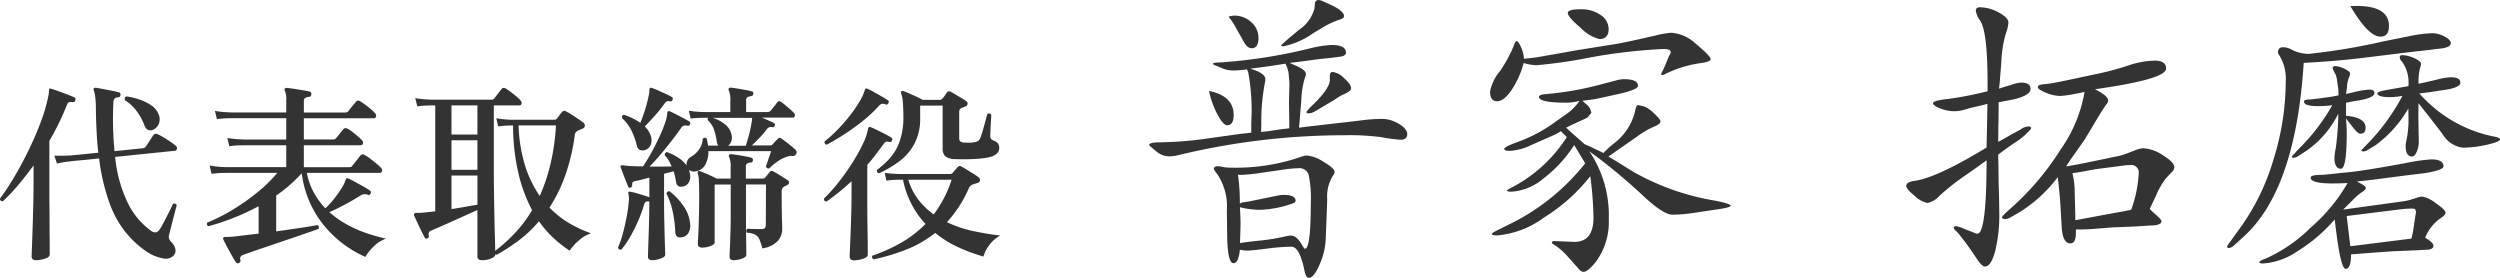 <svg xmlns="http://www.w3.org/2000/svg" width="236.112" height="26.24"><path d="M16.362 24.175a1.076 1.076 0 01-1.008.216 3.986 3.986 0 01-1.566-.666 9.326 9.326 0 01-1.917-1.782 9.731 9.731 0 01-1.53-2.768 19.519 19.519 0 01-.981-4.212q-.99.108-1.692.171t-.846.081l-.459.054a8.362 8.362 0 00-.981.18l-.252-.756a10.9 10.9 0 001.166.005l.472-.023 2.52-.252q-.108-.9-.162-1.935t-.072-2.187a8.278 8.278 0 00-.063-1.17 2.962 2.962 0 00-.135-.594.162.162 0 010-.18.211.211 0 01.18-.072q.252.036.675.117l.837.162q.414.081.666.153a.2.2 0 01.162.252q-.018.216-.216.216a.6.6 0 00-.315.108.455.455 0 00-.135.342 31.815 31.815 0 00.108 4.64l2.628-.27a.389.389 0 00.324-.162q.072-.09.216-.315l.288-.45q.144-.225.2-.3a.3.3 0 01.4-.108 4.909 4.909 0 01.567.3q.351.207.675.432a5.766 5.766 0 01.468.351.285.285 0 01.126.3.214.214 0 01-.2.189l-5.634.576a12.7 12.7 0 001.278 4.518 6.939 6.939 0 002.124 2.466.676.676 0 00.459.144.644.644 0 00.351-.288 5.086 5.086 0 00.306-.522q.18-.342.378-.729t.351-.7q.153-.315.225-.459a.23.23 0 01.207-.009.248.248 0 01.135.135q-.036.144-.135.522t-.216.828l-.216.837q-.099.387-.135.549a.787.787 0 00-.027.414 1 1 0 00.225.342 1.3 1.3 0 01.378.666.7.7 0 01-.202.643zm-12.96.4q-.414 0-.414-.36 0-.072.018-.558t.045-1.255q.027-.765.054-1.665t.045-1.8q.018-.9.018-1.656v-1.656q-.72.99-1.458 1.863a17.046 17.046 0 01-1.44 1.521q-.27 0-.27-.252a23.847 23.847 0 001.323-2.007q.693-1.161 1.341-2.484t1.152-2.646a15.684 15.684 0 00.738-2.493 3.04 3.04 0 00.054-.324 2.64 2.64 0 00.018-.288q0-.216.216-.126.27.072.684.225l.828.306a6.837 6.837 0 01.666.279q.162.054.09.27-.054.2-.216.18a.864.864 0 00-.387.009q-.117.045-.207.3a23.927 23.927 0 01-1.638 3.345v4.887q0 .6.009 1.359t.009 1.526q0 .765.009 1.431t.007 1.084v.459q0 .216-.423.369a2.547 2.547 0 01-.871.157zm11.016-12.3a.626.626 0 01-.432-.009.649.649 0 01-.324-.369 5.394 5.394 0 00-.792-1.449 3.634 3.634 0 00-1.08-.981.346.346 0 01.009-.234.2.2 0 01.171-.126 6.475 6.475 0 011.242.306 4.543 4.543 0 011.08.54 1.747 1.747 0 01.648.756 1.16 1.16 0 01.054.99 1.042 1.042 0 01-.576.576zm8.136 12.566a.21.21 0 01-.288-.09q-.144-.216-.378-.63t-.459-.837q-.225-.423-.333-.657-.054-.126 0-.18a.259.259 0 01.216-.072h.27q.144 0 .342-.018.522-.054 1.161-.135t1.341-.153v-2.594a21.936 21.936 0 01-2.385 1.107 22.441 22.441 0 01-2.349.783q-.216-.09-.126-.34a16.7 16.7 0 002.421-1.224 20.051 20.051 0 002.358-1.665 13.247 13.247 0 001.845-1.809h-4.752l-.459.009a8.92 8.92 0 00-1 .081l-.183-.792a7.9 7.9 0 001.152.144l.486.018h5.6v-2.07h-3.922l-.468.009a8.449 8.449 0 00-.99.081l-.18-.774a9.555 9.555 0 001.143.126l.477.018h3.942v-2.016h-5.094l-.459.009a8.921 8.921 0 00-1 .081l-.18-.774a9.552 9.552 0 001.152.126l.486.018h5.095V9.487a2.073 2.073 0 00-.126-.9.2.2 0 01-.014-.212.234.234 0 01.2-.072q.216.018.639.081t.846.135q.423.072.639.126a.213.213 0 01.18.27q-.018.234-.234.234a.777.777 0 00-.333.1.317.317 0 00-.135.3v1.08h3.852a.427.427 0 00.342-.126q.108-.144.36-.45t.36-.432a.269.269 0 01.4-.054 4.258 4.258 0 01.477.315q.279.207.54.432a4.059 4.059 0 01.387.369.338.338 0 01.1.324.209.209 0 01-.225.162h-6.595v2.006h2.736a.35.35 0 00.306-.126q.108-.126.351-.423t.333-.423a.3.3 0 01.378-.054 2.528 2.528 0 01.468.3q.27.207.531.432a4.059 4.059 0 01.387.369.307.307 0 01.09.315.21.21 0 01-.216.153h-5.364v2.07h4.248a.652.652 0 00.216-.027.331.331 0 00.136-.136q.126-.144.378-.468t.342-.45a.305.305 0 01.414-.072 3.433 3.433 0 01.522.342q.306.234.6.477a3.773 3.773 0 01.423.387.312.312 0 01.1.315.2.2 0 01-.207.171H28.98a6.232 6.232 0 00.657 1.854 7.344 7.344 0 001.089 1.494 7.81 7.81 0 00.873-.954 10.476 10.476 0 00.693-1 3.2 3.2 0 00.36-.747.386.386 0 01.072-.126q.054-.036.2.018.2.09.594.306t.8.441a5.663 5.663 0 01.621.387.222.222 0 01.072.27.186.186 0 01-.252.126 1.086 1.086 0 00-.4-.054.9.9 0 00-.369.162q-.666.414-1.458.837t-1.422.693a9.038 9.038 0 001.71 1.2 11.755 11.755 0 001.863.81 17.174 17.174 0 001.773.495 3.116 3.116 0 00-1.2.774 4.268 4.268 0 00-.75.952 10.6 10.6 0 01-1.962-1.134 10.512 10.512 0 01-1.809-1.674 9.735 9.735 0 01-1.431-2.241 9.826 9.826 0 01-.808-2.853 14.063 14.063 0 01-2.412 2.106v3.384q1.152-.162 2.187-.315t1.7-.279a.25.25 0 01.108.36q-.594.216-1.512.531t-1.953.666l-1.99.675q-.954.324-1.6.558-.432.144-.324.5a.215.215 0 01-.146.292zm22.95-.27q-.414 0-.414-.36v-4.374l-1.089.486q-.6.27-1.215.549t-1.152.513q-.54.234-.882.378a.373.373 0 00-.252.5.2.2 0 01-.144.252.171.171 0 01-.252-.09l-.308-.608q-.2-.4-.387-.81t-.3-.648q-.036-.126.018-.18a.259.259 0 01.216-.072h.216q.126 0 .306-.018.252-.018.567-.054t.675-.072V9.955h-.234l-.468.009a8.449 8.449 0 00-.99.081l-.2-.774a10.078 10.078 0 001.161.126l.477.018h5.533a.35.35 0 00.306-.126q.108-.144.351-.459t.333-.423q.126-.18.378-.054a4.331 4.331 0 01.45.306q.288.216.567.45a2.585 2.585 0 01.387.378.327.327 0 01.1.315.2.2 0 01-.207.153h-2.413v6.156q0 .972.018 2.106t.04 2.223q.018 1.089.045 1.953t.027 1.3a15.258 15.258 0 001.828-1.642 12.226 12.226 0 001.656-2.2 14.5 14.5 0 01-1.265-3.376 20.194 20.194 0 01-.531-4.626h-.144l-.36.009a8.674 8.674 0 00-.9.081l-.18-.774a9.254 9.254 0 001.035.126l.387.018h4.068a.327.327 0 00.234-.108q.09-.126.252-.333t.252-.315a.285.285 0 01.36-.036q.18.09.495.288t.63.414q.315.216.477.342a.317.317 0 01.171.324.318.318 0 01-.225.27 1.649 1.649 0 00-.216.09q-.108.054-.2.09a.492.492 0 00-.306.432 18.878 18.878 0 01-.927 3.87 14.272 14.272 0 01-1.463 2.966 8.8 8.8 0 001.989 1.548 11.907 11.907 0 001.935.882 3.322 3.322 0 00-1.179.7 4.523 4.523 0 00-.839.942 11.724 11.724 0 01-1.512-1.183 9.823 9.823 0 01-1.386-1.593 11.5 11.5 0 01-1.908 1.809 19.062 19.062 0 01-2.088 1.359.988.988 0 01-.126-.054v.018q0 .216-.387.378a2.292 2.292 0 01-.891.166zm5.472-6.066a17.175 17.175 0 001-2.952 20.778 20.778 0 00.531-3.708h-3.529a14.194 14.194 0 00.63 3.852 10.551 10.551 0 001.368 2.808zm-8.334 1.242q.7-.108 1.35-.225t1.1-.189v-2.758h-2.45zm0-3.708h2.448v-2.79h-2.448zm0-3.33h2.448V9.955h-2.448zm18.972 11.866q-.418 0-.418-.346 0-.09.018-.639t.045-1.323q.027-.774.045-1.539t.018-1.287v-.432a.251.251 0 01-.108.018.36.36 0 00-.234.036.41.41 0 00-.144.252 13.5 13.5 0 01-.585 1.593 14.464 14.464 0 01-.755 1.494 8.242 8.242 0 01-.8 1.161q-.288.072-.324-.2a8.3 8.3 0 00.45-1.305q.216-.8.378-1.674a12.123 12.123 0 00.2-1.575 1.721 1.721 0 00-.054-.5.359.359 0 010-.162q.036-.072.2-.036a4.725 4.725 0 01.576.135q.342.1.684.207t.522.18v-1.858q-.4.108-.756.2t-.594.126a.46.46 0 00-.234.126.372.372 0 00-.036.252.223.223 0 01-.144.234q-.18.072-.234-.072-.072-.2-.216-.549t-.279-.711q-.135-.36-.207-.576-.072-.126.018-.162a.285.285 0 01.18-.036q.108.018.252.036t.318.032q.27.018.612.027t.72.009a15.486 15.486 0 00.837-1.377q.405-.747.738-1.467a12.19 12.19 0 00.522-1.3 3.084 3.084 0 00.189-.846.234.234 0 01.072-.2.2.2 0 01.2 0q.2.09.549.27t.711.369q.36.189.558.315a.167.167 0 01.054.252.182.182 0 01-.234.144.852.852 0 00-.324-.009.5.5 0 00-.288.243q-.414.594-.927 1.251t-1.042 1.288q-.531.621-1 1.089h1.1q.54 0 .99-.018a6.047 6.047 0 00-.279-.558 2.258 2.258 0 00-.369-.486.263.263 0 01.045-.207.263.263 0 01.171-.1 5.3 5.3 0 011.044.522 2.771 2.771 0 01.792.738.933.933 0 01.09-.468.749.749 0 01.36-.36 2.277 2.277 0 00.729-.675 1.894 1.894 0 00.351-1 .245.245 0 01.378-.036q.036.18.072.342a3.04 3.04 0 01.054.324h.972a.71.71 0 01-.144-.36 5.791 5.791 0 00-.253-1.116 2.194 2.194 0 00-.612-.936.294.294 0 01.054-.216h-.414l-.387.009q-.387.009-.855.063l-.18-.738a9.122 9.122 0 00.99.108l.414.018h2.52V9.539a2.189 2.189 0 00-.144-.99.2.2 0 010-.2.211.211 0 01.18-.072q.216.018.6.081t.774.135q.387.072.585.126.18.018.18.252-.018.18-.234.216a.841.841 0 00-.315.09.3.3 0 00-.135.288v1.116h2.019a.417.417 0 00.306-.126q.09-.126.315-.4a3.259 3.259 0 00.3-.4.259.259 0 01.36-.036 4.567 4.567 0 01.405.315l.468.4a3.528 3.528 0 01.333.324.3.3 0 01.09.306.2.2 0 01-.2.144h-2.935a2.976 2.976 0 01.324.126q.252.108.513.225a3.142 3.142 0 01.315.153.188.188 0 01.09.252.187.187 0 01-.216.144.482.482 0 00-.522.18 7.375 7.375 0 01-.675.8q-.4.423-.747.747h1.728a.26.26 0 00.216-.09q.09-.09.234-.252a2.854 2.854 0 01.27-.27.221.221 0 01.342-.036q.162.108.423.306t.522.414q.261.216.4.36a.309.309 0 01.036.4.336.336 0 01-.342.162 1.269 1.269 0 00-.612.108 3.1 3.1 0 00-.864.468 5.054 5.054 0 00-.7.594.247.247 0 01-.324-.2q.054-.126.144-.4t.189-.558q.1-.288.153-.468h-5.919a2.527 2.527 0 01-.306 1.3 1.206 1.206 0 01-.9.612.772.772 0 01-.63-.144.979.979 0 01.054.189q.018.1.036.189a1.1 1.1 0 01-.108.81.818.818 0 01-.5.378q-.594.144-.7-.4-.036-.234-.09-.5a4.675 4.675 0 00-.144-.531l-.9.234v2.988q0 .612.018 1.368t.036 1.467q.018.711.036 1.215t.018.612q0 .2-.4.342a2.353 2.353 0 01-.812.173zm7.668 0q-.378 0-.378-.324 0-.144.027-.729t.054-1.458q.027-.873.027-1.863v-2.776h-1.516v5.472q0 .18-.378.333a2.138 2.138 0 01-.81.153q-.4 0-.4-.342 0-.126.036-.792t.063-1.647q.027-.981.027-2.007t-.027-1.539a2.01 2.01 0 00-.117-.693.247.247 0 01.036-.18.186.186 0 01.18-.018q.162.054.477.189t.63.279q.315.144.477.234h1.314v-1.062a2.13 2.13 0 00-.144-.972.2.2 0 010-.2.19.19 0 01.162-.072q.216.018.585.072t.747.126q.378.072.576.126a.222.222 0 01.18.252.21.21 0 01-.234.216.765.765 0 00-.306.09.3.3 0 00-.126.288v1.134h1.6a.29.29 0 00.234-.108q.072-.09.207-.252a3.329 3.329 0 00.207-.27.246.246 0 01.324-.054q.252.126.693.4t.675.432a.255.255 0 01.135.243q-.009.153-.207.243l-.144.072-.144.072q-.2.108-.2.468 0 .81.009 1.575t.027 1.3q.018.531.018.657a1.729 1.729 0 01-.4 1.089 2.449 2.449 0 01-1.482.723 4.747 4.747 0 00-.27-.837.956.956 0 00-.4-.459 1.952 1.952 0 00-.783-.18.241.241 0 01-.054-.2.322.322 0 01.09-.18q.162.018.594.027t.774.009q.378 0 .378-.36l.018-3.852h-1.89v2.772q0 .882.009 1.71t.017 1.424q.009.594.009.738 0 .2-.387.351a2.207 2.207 0 01-.819.157zm-8.352-10.4a.755.755 0 01-.477-.009.541.541 0 01-.3-.387 6.58 6.58 0 00-.522-1.458 3.9 3.9 0 00-.882-1.17q-.054-.27.2-.306a6.274 6.274 0 011.53.756q.234-.558.468-1.323a12.153 12.153 0 00.342-1.359 1.086 1.086 0 00.036-.261.8.8 0 01.018-.189q0-.144.054-.162a.187.187 0 01.162 0h.018q.216.072.576.234l.72.324a4.589 4.589 0 01.558.288q.162.072.09.27a.182.182 0 01-.234.144.576.576 0 00-.288 0 .616.616 0 00-.252.234 12.32 12.32 0 01-.909 1.134q-.531.594-.945 1.008a2.123 2.123 0 01.612 1.026 1.147 1.147 0 01-.09.792.815.815 0 01-.485.406zm7.848-.414h1.656q.144-.414.324-1.107a10.493 10.493 0 00.252-1.233.834.834 0 00.018-.162v-.126H67.32a3.408 3.408 0 011.2.648 1.709 1.709 0 01.585 1.008 1.072 1.072 0 01-.045.576.928.928 0 01-.282.388zm-4.392 8.65q-.594.09-.612-.522a11.272 11.272 0 00-.234-1.881 6.832 6.832 0 00-.594-1.719.244.244 0 01.306-.216 6.241 6.241 0 011.287 1.368 3.406 3.406 0 01.639 1.692 1.327 1.327 0 01-.171.882.852.852 0 01-.621.396zm18.11 2.088a.38.38 0 01-.126-.18.163.163 0 01.036-.18 15.355 15.355 0 002.734-1.233 10.616 10.616 0 002.268-1.755 8.578 8.578 0 01-1.305-1.845 8.762 8.762 0 01-.819-2.331h-.342l-.387.009a6.239 6.239 0 00-.837.081l-.162-.738q.558.072.963.09l.4.018h4.806a.341.341 0 00.27-.126 2.606 2.606 0 01.216-.261q.126-.135.216-.243a.263.263 0 01.378-.072q.18.09.5.288t.648.4q.324.207.486.333a.3.3 0 01.108.306.262.262 0 01-.234.216 1.745 1.745 0 01-.189.063 1.744 1.744 0 00-.189.063.82.82 0 00-.252.126.757.757 0 00-.18.252 12.213 12.213 0 01-.954 1.764 11.449 11.449 0 01-1.116 1.44 11.136 11.136 0 002.475.837q1.305.279 2.565.423a3.08 3.08 0 00-1.044.909 3.231 3.231 0 00-.549 1.076 16.439 16.439 0 01-2.421-.9 10.114 10.114 0 01-2.133-1.332 10.64 10.64 0 01-2.691 1.557 19.581 19.581 0 01-3.139.945zm.522-8.136a.209.209 0 01-.171-.108.316.316 0 01-.027-.2 8.477 8.477 0 001.186-1.069 4.851 4.851 0 00.945-1.584 6.888 6.888 0 00.369-2.439q0-.72-.054-1.314a2.811 2.811 0 00-.162-.828q-.054-.072.018-.18a.158.158 0 01.2-.036 3.689 3.689 0 01.531.207q.333.153.693.315a5.315 5.315 0 01.594.306h1.62a.324.324 0 00.252-.126 2.1 2.1 0 00.225-.288l.207-.306a.252.252 0 01.324-.054q.18.09.468.261l.576.342a4.5 4.5 0 01.45.3.265.265 0 01.117.27.26.26 0 01-.189.216l-.2.081-.2.081a.366.366 0 00-.162.153.757.757 0 00-.036.279v2.412a.361.361 0 00.135.324.821.821 0 00.441.09 3.158 3.158 0 00.936-.054.582.582 0 00.486-.4q.108-.27.243-.738t.252-.909q.117-.441.171-.6a.218.218 0 01.2-.045.252.252 0 01.162.117q0 .162-.027.594t-.045.842q-.018.414-.018.558a.389.389 0 00.252.414q.63.216.594.756-.018.594-.882.828a6.448 6.448 0 01-.909.144q-.549.054-1.161.063t-1.17-.009a1.55 1.55 0 01-.945-.252.887.887 0 01-.279-.72V9.975h-2.124v1.17a5.017 5.017 0 01-.54 2.43 5.121 5.121 0 01-1.422 1.656 9.91 9.91 0 01-1.926 1.132zm-2.36 8.226q-.414 0-.414-.378 0-.072.027-.675t.063-1.512q.036-.909.063-1.953t.027-2v-.954a22.9 22.9 0 01-2.376 1.928q-.27-.054-.216-.306a15.886 15.886 0 001.4-1.566 22.164 22.164 0 001.282-1.818 16.048 16.048 0 00.99-1.782 5.476 5.476 0 00.486-1.44q.036-.108.09-.126.036-.036.144 0 .234.09.6.27t.756.378a6.33 6.33 0 01.6.342q.162.09.054.27a.182.182 0 01-.234.144.669.669 0 00-.288-.036q-.108.018-.252.216-.4.54-.774 1.035t-.774.945v3.604q0 .711.009 1.53t.024 1.57q.009.747.009 1.251v.54q0 .216-.432.369a2.573 2.573 0 01-.864.154zm-2.574-10.926a.228.228 0 01-.2-.306 13.582 13.582 0 001.251-1.143 15.8 15.8 0 001.152-1.323 12.286 12.286 0 00.9-1.314 4.651 4.651 0 00.5-1.1.169.169 0 01.09-.108.215.215 0 01.126 0 .052.052 0 00.036.018 6.014 6.014 0 01.585.3q.369.207.747.423a6.588 6.588 0 01.576.36.122.122 0 01.09.117.338.338 0 01-.036.153q-.09.18-.252.126a.631.631 0 00-.351-.063.538.538 0 00-.279.189 13 13 0 01-1.494 1.4 20.237 20.237 0 01-1.737 1.26q-.892.579-1.704 1.011zm10.1 6.588a11.964 11.964 0 00.954-1.512 10.657 10.657 0 00.736-1.764h-4.086a5.716 5.716 0 00.945 1.881 6.948 6.948 0 001.449 1.395zm29.99-7.724v-.957a19.672 19.672 0 00-.287-4.744q-.041-.1-.123-.273a9.193 9.193 0 01-1.189.1 2.614 2.614 0 01-.93-.123l-.766-.314q-.328-.123-.328-.178 0-.137.643-.137a49 49 0 008.668-1.367 10.339 10.339 0 011.9-.287q1.354 0 1.354.738 0 .3-.561.369l-.752.1-1.189.123-1.941.26-.875.1q.41.191.6.273.943.4.943.793a.722.722 0 01-.068.246 7.766 7.766 0 00-.369 2.215l-.1 1.189-.068.916q-.014.1-.055.492l.615-.082q1.887-.219 2.857-.328 1.9-.219 2.338-.273a16.457 16.457 0 012.01-.15 3.11 3.11 0 011.62.472q.786.472.786.964 0 .533-.629.533a15.5 15.5 0 01-1.859-.246 23.134 23.134 0 00-3.5-.178 66.946 66.946 0 00-15.609 1.873 4.025 4.025 0 01-.861.123 1.943 1.943 0 01-1.271-.494l-.437-.369q-.205-.164-.205-.219 0-.246 1.066-.246a35.048 35.048 0 004.7-.4l2.939-.41q.167-.008.933-.104zm-.1-6.043q1.436.424 1.436 1a1.737 1.737 0 01-.041.314 18.807 18.807 0 00-.342 3.951l-.027.711.656-.068 1.381-.205.629-.068v-.424l-.027-2.051.041-1.8-.082-.957a2.94 2.94 0 00-.3-.875q-1.402.24-3.32.472zm-3.9 2.105q2.338.465 2.338 2.27 0 .971-.615.971-.369 0-.916-1.025a8.563 8.563 0 01-.799-2.216zm2.926 15q-.123 1.244-.588 1.271-.615.027-.615-2.967l-.027-2.01a5.447 5.447 0 00-.93-3.473 1.649 1.649 0 01-.3-.451q0-.26.4-.26a1.569 1.569 0 01.369.055 4.182 4.182 0 00.971.082 18.806 18.806 0 006.426-1 2.019 2.019 0 01.643-.15 3.551 3.551 0 011.565.608q1.032.608 1.032.937a.619.619 0 01-.164.369 3.7 3.7 0 00-.533 2.215l-.068 1.914-.066 1.669a6.557 6.557 0 01-.554 2.509q-.554 1.333-1.046 1.333-.273 0-.4-.615-.465-2.324-1.244-2.324a18.808 18.808 0 00-2.2.164q-1.572.205-2.037.205a4.813 4.813 0 01-.627-.082zm-.184-7.084a17.384 17.384 0 01.18 2.461v.26a1.577 1.577 0 01.232-.109l.588-.082 2.939-.6a2.456 2.456 0 01.4-.027q1.107 0 1.107.561a.373.373 0 01-.1.178 10.091 10.091 0 01-3.309.67 8.117 8.117 0 01-1.846-.246q.055 1.025.055 1.586l-.027 1.118-.028.684q.424-.082 1.7-.219a19.051 19.051 0 002.57-.41 2.305 2.305 0 01.533-.082q.561 0 1.066.9.205.342.273.342.547 0 .547-4.279a10.48 10.48 0 00-.212-2.748.932.932 0 00-.991-.574 10.956 10.956 0 00-1.326.123l-2.092.3a17.026 17.026 0 01-1.914.205q-.085.002-.345-.012zm-.889-14.93a1.979 1.979 0 01.52-.1 2.329 2.329 0 011.634.622 1.962 1.962 0 01.677 1.5q0 .957-.643.957-.41 0-.725-.574l-.916-1.625a6.625 6.625 0 00-.547-.78zm8.436-1.572a1.027 1.027 0 01.52.137l.643.287q1.313.6 1.313 1.107 0 .191-.4.314a7.991 7.991 0 00-1.49.67l-1.025.615a7.516 7.516 0 01-2.815 1.242h-.041l-.164-.041-.014-.027.15-.178.67-.588.889-.738A3.484 3.484 0 00124.148.78l.041-.451a.32.32 0 01.274-.325zm1.133 7.534v-.342q0-.4.26-.4a1.873 1.873 0 011.087.588q.663.588.663.957 0 .287-.834.629a4.554 4.554 0 00-.506.3q-.369.246-.656.41l-1.408.834a1.345 1.345 0 01-.588.191q-.246.014-.219-.15a5.816 5.816 0 01.7-.752q1.501-1.472 1.501-2.265zm24.117 7.888l-1.04-1.722a12.35 12.35 0 01-2.933 3.179 5.191 5.191 0 01-2.986 1.223q-.424 0-.424-.109 0-.055.287-.205a13.673 13.673 0 005.359-4.84l-.561-.561q-.4.246-.533.314l-2.242.984a5.339 5.339 0 01-2.037.561q-.533 0-.533-.191t1.176-.615a14.24 14.24 0 003.486-1.818l1.121-.793a4.884 4.884 0 001.326-1.312 4.614 4.614 0 01-1.23.178q-2.6 0-2.6-.547 0-.205.6-.26a29.346 29.346 0 005.291-.93l1.463-.383a2.812 2.812 0 01.67-.1q1.326 0 1.326.629 0 .355-1.818.766l-2.119.465q-.26.055-1.312.178.205.191.314.287a1.383 1.383 0 01.424.479l.082.26.027.109-.369.451q-.369.191-1.176.547-.273.123-.834.41.451.424 1.23 1.107.178.15.506.451.547.232.7.314l.6.287q.191.082.479.232a11.413 11.413 0 01.984-.9 5.327 5.327 0 002.01-3.062q.1-.533.273-.574l.1.027.465.109a2.779 2.779 0 01.937.649q.622.567.622.772 0 .246-.615.492a7.93 7.93 0 00-1.531.889l-2.067 1.439-.7.492q.52.314.615.369l1.67 1.039a23.244 23.244 0 007.725 2.748q1.531.3 1.531.492 0 .15-1.066.314l-2.57.383a13.331 13.331 0 01-1.859.147q-.834 0-2.584-1.613a56.866 56.866 0 00-4.635-3.91l-.629-.451a10.783 10.783 0 011.832 6.4 6.3 6.3 0 01-1.189 3.979q-.779 1-1.217 1a.664.664 0 01-.41-.26l-1.121-1.258a6.108 6.108 0 00-1.231-1.053q-.205-.123-.205-.178-.014-.164.219-.164l2 .082q.055 0 .314-.041 1.395-.233 1.395-2.269a33.681 33.681 0 00-.3-3.9 16.883 16.883 0 01-4.361 3.9 8.816 8.816 0 01-4.394 1.695q-.547 0-.547-.137 0-.082.369-.273l1.7-.848a20.649 20.649 0 006.75-5.551zm-5.783-9.871q1.012-.109 1.258-.15l3.883-.684 3.6-.574q.834-.137 3.623-.779a9.19 9.19 0 011.545-.273 3.7 3.7 0 012.256.984q1.471 1.217 1.471 1.517 0 .205-.766.342a10.878 10.878 0 00-3.555 1.066.424.424 0 01-.232.082q-.123 0-.123-.109a.234.234 0 01.041-.109 7.811 7.811 0 00.369-.766q.314-.793.355-.861a.676.676 0 00.137-.287q0-.328-.629-.328a51.177 51.177 0 00-7.437.889 45 45 0 01-4.594.643 4.433 4.433 0 01-1.23-.205 8.588 8.588 0 01-1.148 2.557q-.725 1.053-1.354 1.053-.67 0-.67-.916a4.229 4.229 0 01.943-1.941 12.3 12.3 0 001.34-2.5q.123-.328.219-.328.178 0 .438.622a2.848 2.848 0 01.259 1.055zm5.386-4.679a3.112 3.112 0 011.853.54 1.584 1.584 0 01.759 1.319q0 .957-.889.957a3.875 3.875 0 01-1.764-1.073q-1.271-1.073-1.2-1.429.052-.314 1.241-.314zm38.304 13.06l.055-2.447.027-1.682q-.342.1-.52.137-1.039.246-1.066.246l-.7.205a3.214 3.214 0 01-.9.109 3.493 3.493 0 01-1.278-.267q-.677-.267-.677-.485 0-.26 1.449-.41a33.106 33.106 0 003.705-.725V7.85q0-4.854-.7-5.906a2.048 2.048 0 01-.41-.93q0-.328.4-.328a3.725 3.725 0 011.764.492q.916.492.916.957a3.86 3.86 0 01-.26 1.08 11.261 11.261 0 00-.41 2.68l-.137 1.7q0 .123-.082.779.26-.082.41-.137l.82-.246a3.323 3.323 0 01.848-.191q.9 0 .9.588 0 .752-2.311 1.135-.232.041-.7.137l-.014 1.75-.014.314-.014 1.668q.383-.191.492-.26l.766-.437.875-.479a1.31 1.31 0 01.725-.273q.232 0 .246.164 0 .068-.137.205l-.4.41a6.674 6.674 0 01-.957.725q-.916.615-1.613 1.162l.027 1.107.014 1.6.037 1.049.027 1.723a14.3 14.3 0 01-.39 3.63q-.389 1.457-.977 1.457-.273 0-.766-.752-.71-1.054-1.079-1.548l-.415-.532a3.683 3.683 0 00-.479-.547q-.191-.164-.191-.246-.014-.191.232-.191a2.858 2.858 0 01.629.205l.725.287.6.232.184-.054q.725-.6.725-6.891-.615.465-2.037 1.449a21.979 21.979 0 00-2.42 1.914 2.093 2.093 0 01-1.121.67 2.461 2.461 0 01-1.189-.656q-.82-.656-.82-.957 0-.369.807-.479 2.104-.304 6.779-3.144zm9.256-5.26l-.506.123-.588.1a8.1 8.1 0 01-1.23.164 3.626 3.626 0 01-1.333-.308q-.759-.308-.759-.54t.738-.273q.41-.027 2-.355l3.145-.67q1.258-.273 2.57-.7a8.5 8.5 0 012.57-.492q1.094 0 1.094.752 0 .916-5.537 1.777l-1.176.178q1.244.629 1.244 1.066a.76.76 0 01-.178.369q-.369.506-1.121 1.777-.793 1.34-.984 1.627l-1.229 1.745q-.109.15-.465.7.766-.109 2.939-.561l1.764-.369a5.246 5.246 0 00.957-.26l.848-.328a2.279 2.279 0 01.82-.191 3.67 3.67 0 011.825.663q1.073.663 1.073 1.128a.728.728 0 01-.246.465l-.533.561a6.841 6.841 0 00-.93 1.6l-.355.752-.26.561q.3.3.465.438.643.561.643.7 0 .424-1.053.424l-1.6.1-2.01.082-1.887.15q-.66.045-1.275.045h-.26v.328q0 .984-.52.984-.725 0-.82-1.545l-.109-1.887q-.055-1.025-.26-2.83a13.3 13.3 0 01-3.733 3.39l-.725.41a1.015 1.015 0 01-.52.164q-.273 0-.287-.178 0-.109.793-.807a25.724 25.724 0 004.744-5.592 13.239 13.239 0 002.257-5.437zm-1.148 7.68a7.45 7.45 0 01.219 1.887l.054 2.033v.52q.779-.137 1.053-.191l1.887-.355 1.6-.287q.164-.027.738-.15a11.834 11.834 0 00.711-3.432.707.707 0 00-.807-.793 5.106 5.106 0 00-.687.057l-2.54.331-1.422.26q-.218.04-.806.12zm21.845-10.418q-.752 11.908-5.619 16.365l-.93.848a.848.848 0 01-.52.273.142.142 0 01-.164-.137 1.661 1.661 0 01.287-.451l.273-.383.82-1.135a21.31 21.31 0 003.015-6.31 24.778 24.778 0 001.142-7.28 4.235 4.235 0 00-.574-2.447.66.66 0 01-.164-.342q0-.479.52-.479a1.662 1.662 0 01.725.205 3.628 3.628 0 001.654.424 58.587 58.587 0 006.973-1.162l2.447-.492a13.08 13.08 0 012.242-.3 2.489 2.489 0 011.169.314q.595.314.595.615 0 .437-1.066.533-.164.014-.848.109l-1.627.178-4.129.506q-3.131.398-6.221.548zm4.143 11.348q-.807.041-1.395.041-2.092 0-2.092-.547 0-.26.984-.26.123 0 1.107-.1l1.723-.178q1.49-.164 5.059-.82a17.485 17.485 0 012.529-.369q1.121 0 1.148.643.014.369-1.777.656l-2.215.273-2.625.342q-.328.041-1.572.178.848.41.848.6t-.4.424a5.635 5.635 0 00-.861.752l-.875.875 5.742-.793a3.836 3.836 0 00.561-.123l.752-.232a1.35 1.35 0 01.41-.082 2.974 2.974 0 011.285.629q.916.629.916.889 0 .191-.342.438a4.113 4.113 0 00-1.582 1.932q.779.451.779.752 0 .383-.711.383l-.957.055-1.668.068q-.437 0-4.443.314 0 1.367-.506 1.367-.437 0-.861-3.24l-.181-1.422a15.108 15.108 0 01-3.486 2.98 6.581 6.581 0 01-3.268 1.176q-.355 0-.355-.109-.014-.137.533-.328a14.435 14.435 0 004.327-2.967 16.176 16.176 0 003.469-4.197zm-.082 3.117l.342 2.857 5.77-.725q.123-.506.15-.67l.15-1 .137-.861-.082-.246a.5.5 0 00-.287-.055 8.45 8.45 0 00-.889.041zm-1.367-10.459a13.163 13.163 0 01-1.354.082q-1.312 0-1.312-.437 0-.191.547-.191.082 0 .875-.1l1.012-.137q.191-.027.82-.15a4.727 4.727 0 00-.027-.67l-.1-.7a2.651 2.651 0 00-.137-.6 2.989 2.989 0 01-.287-.588q0-.219.273-.205a2.313 2.313 0 01.9.273q.479.246.479.438a1.636 1.636 0 01-.15.465 3.2 3.2 0 00-.15.861l-.082.588.67-.15a8.134 8.134 0 011.5-.26q.506 0 .506.314 0 .492-1.668.738-.328.055-1.012.191v1.23q1.846.164 1.846 1.121 0 .574-.492.574-.26 0-.807-.738-.178-.232-.547-.7.068.916.068 1.285 0 3.459-.547 3.459-.615 0-.615-1.053a6.63 6.63 0 01.137-.957 29.4 29.4 0 00.232-3.2 9.215 9.215 0 01-3.049 3.537l-.725.465a.853.853 0 01-.465.178q-.137 0-.15-.1 0-.055.123-.178a3.433 3.433 0 00.314-.342q.1-.109.547-.561a18.57 18.57 0 002.827-3.782zm1.709-9.368l.574-.014q3.076 0 3.076 1.9 0 1-.807 1-1.134.002-2.843-2.886zm4.922 8.477a6.82 6.82 0 01-1.135.123q-1.23 0-1.23-.369 0-.164 1.066-.342.137-.027.861-.15.342-.068 1-.178a3.429 3.429 0 00-.588-2.3.685.685 0 01-.232-.424q0-.219.26-.205a3.025 3.025 0 011.162.308q.588.28.588.513a1.187 1.187 0 01-.082.369 5.522 5.522 0 00-.15 1.518q1.189-.26 2.01-.465a4.855 4.855 0 011.066-.15q.875 0 .875.506 0 .465-1.477.684l-1.396.209q-.342.055-1 .123a12.674 12.674 0 006.973 4.061q.629.109.643.273.014.232-1.237.513a10.494 10.494 0 01-2.276.28 2.631 2.631 0 01-1.914-1.285q-.738-.984-2.27-2.912l-.014 1.135.041 2.5a2.227 2.227 0 01-.26 1.08q-.164.314-.369.314-.615 0-.615-1.012a2.807 2.807 0 01.082-.533 9.451 9.451 0 00.191-2.051l-.014-.943a11.269 11.269 0 01-3.1 3.473l-.766.465a.752.752 0 01-.383.123q-.164 0-.178-.109 0-.041.082-.109l.273-.287a19.586 19.586 0 003.511-4.744z" fill="#333"/></svg>